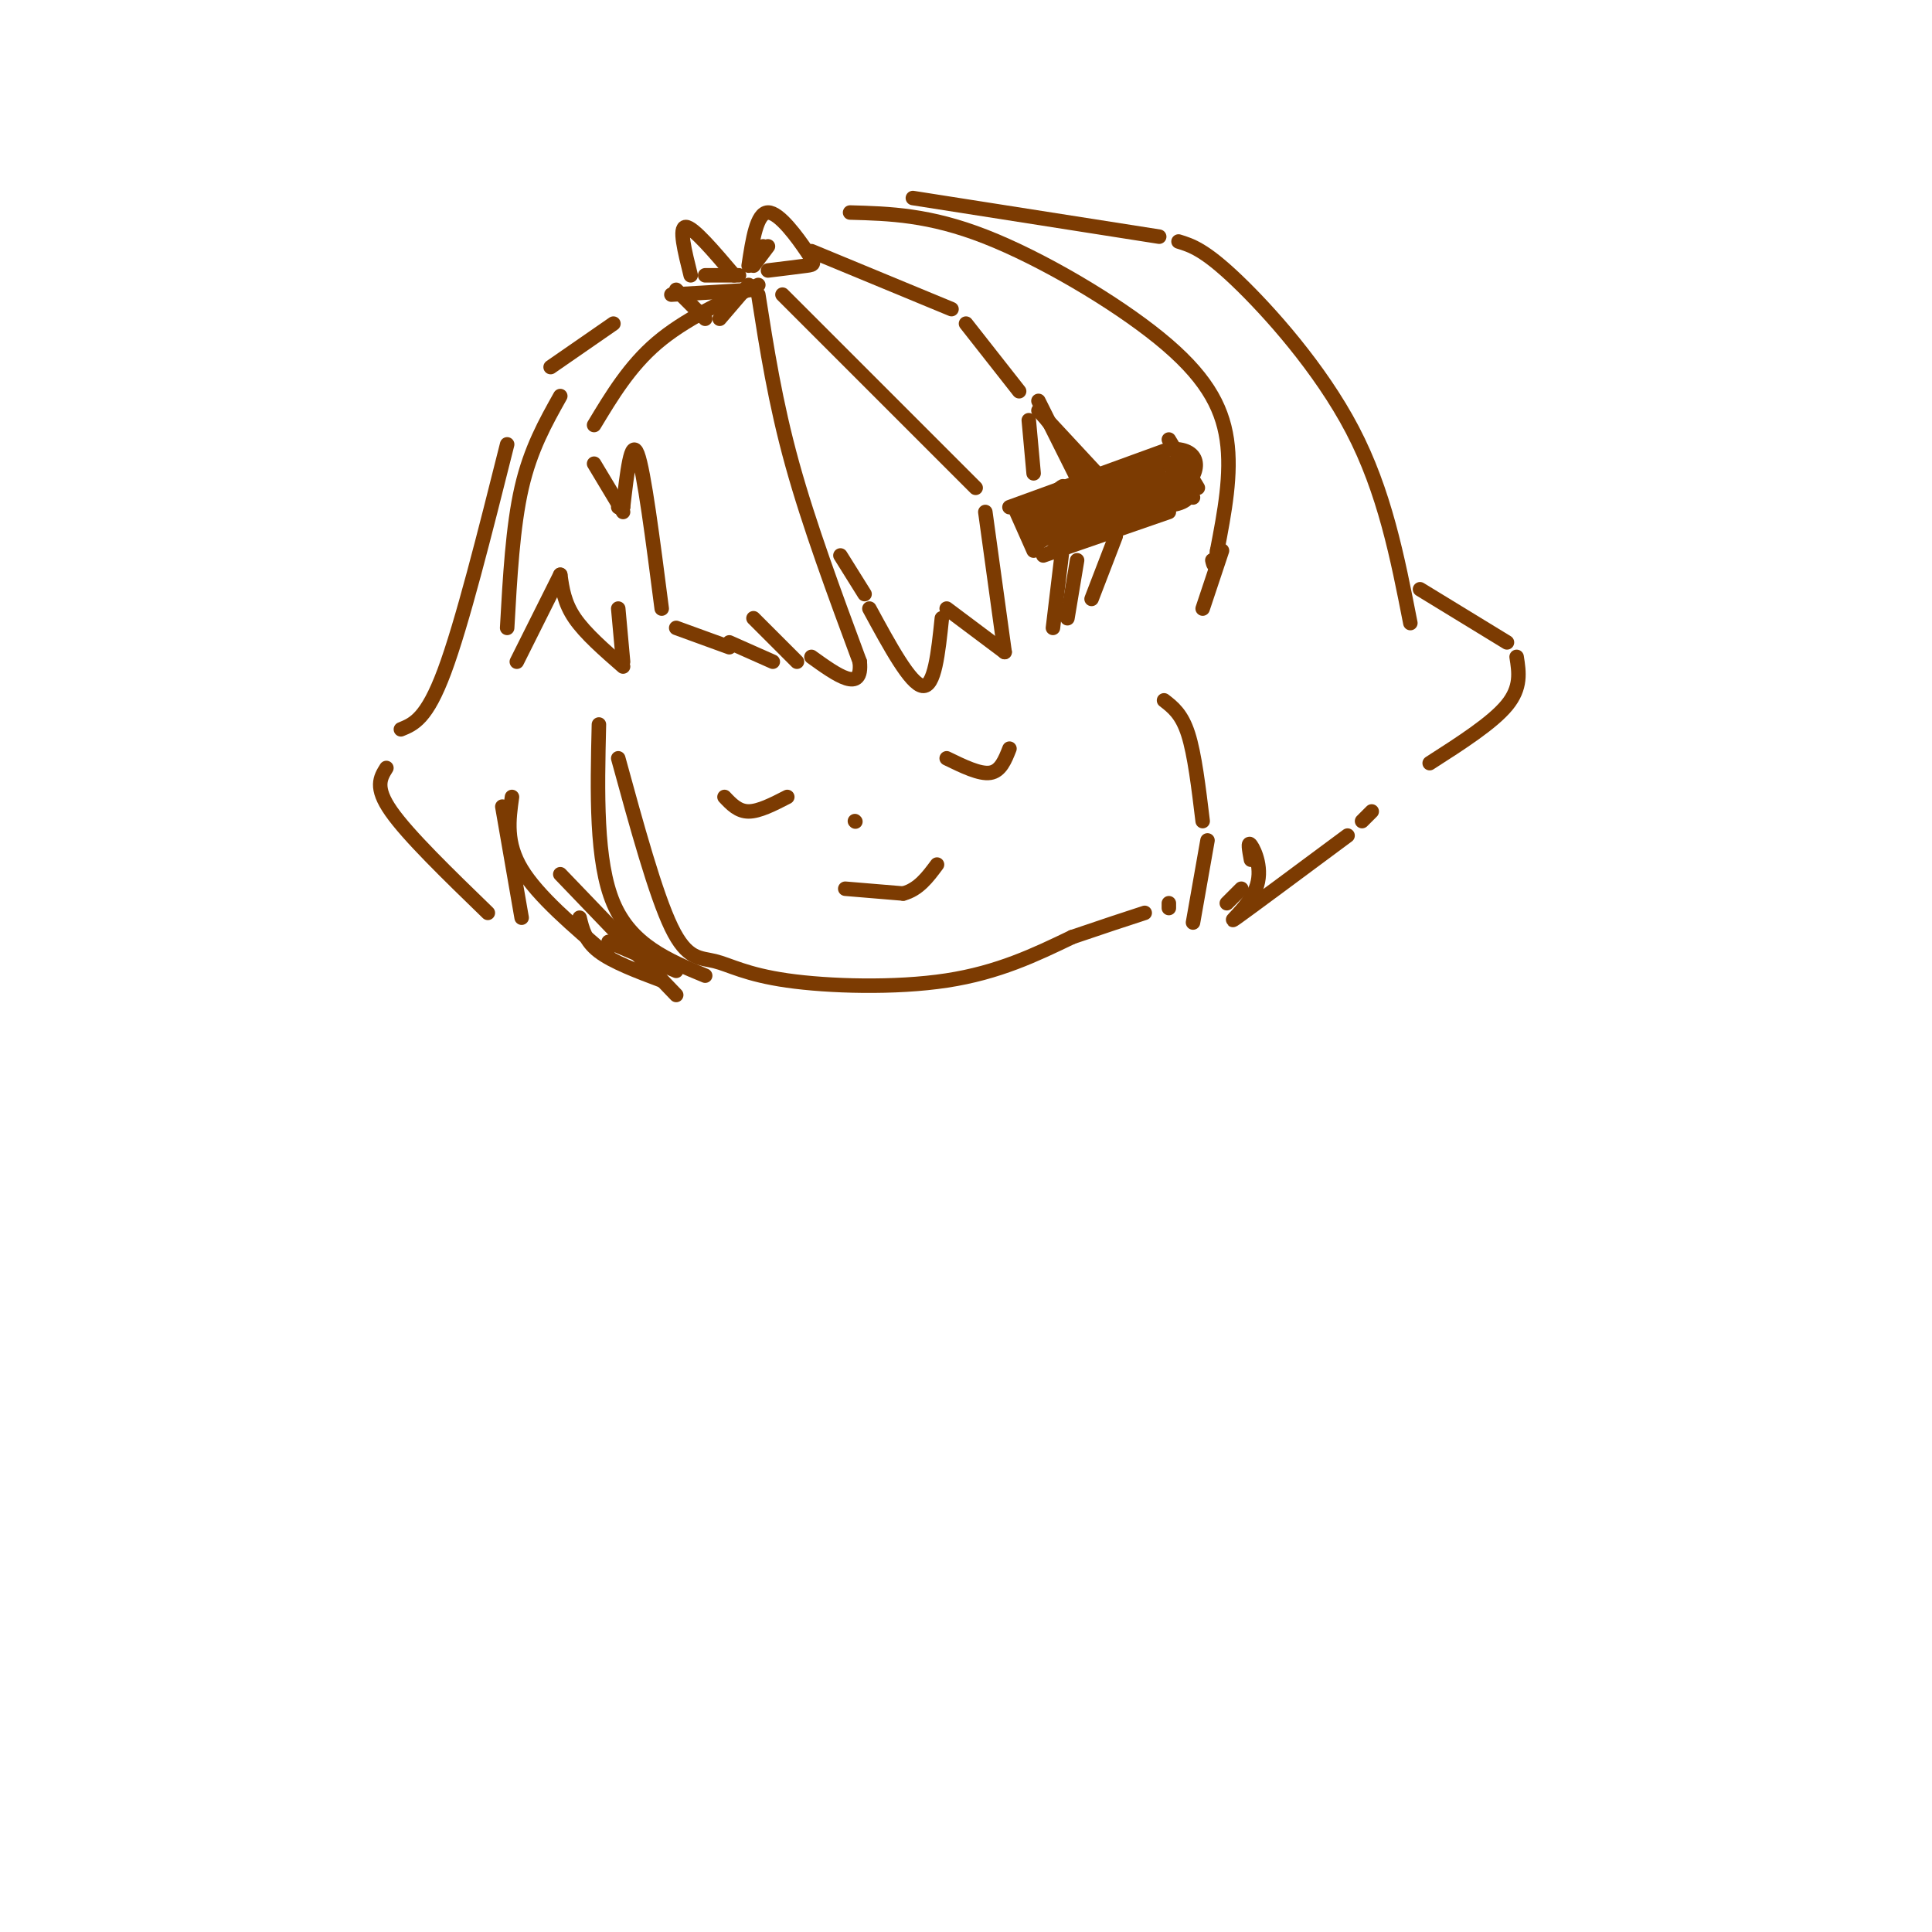 <svg viewBox='0 0 400 400' version='1.1' xmlns='http://www.w3.org/2000/svg' xmlns:xlink='http://www.w3.org/1999/xlink'><g fill='none' stroke='#7C3B02' stroke-width='3' stroke-linecap='round' stroke-linejoin='round'><path d='M216,104c0.000,0.000 19.000,-6.000 19,-6'/><path d='M210,105c0.000,0.000 4.000,9.000 4,9'/><path d='M216,115c0.000,0.000 26.000,-9.000 26,-9'/><path d='M237,97c0.000,0.000 4.000,7.000 4,7'/><path d='M210,105c0.000,0.000 32.000,-9.000 32,-9'/><path d='M242,96c5.667,-0.667 3.833,2.167 2,5'/><path d='M213,107c3.933,-3.733 7.867,-7.467 7,-6c-0.867,1.467 -6.533,8.133 -6,9c0.533,0.867 7.267,-4.067 14,-9'/><path d='M228,101c-2.616,2.464 -16.155,13.124 -14,12c2.155,-1.124 20.003,-14.033 21,-14c0.997,0.033 -14.858,13.010 -17,15c-2.142,1.990 9.429,-7.005 21,-16'/><path d='M239,98c0.518,0.459 -8.686,9.608 -9,10c-0.314,0.392 8.262,-7.971 10,-9c1.738,-1.029 -3.360,5.278 -4,7c-0.640,1.722 3.180,-1.139 7,-4'/><path d='M243,102c1.333,-0.667 1.167,-0.333 1,0'/><path d='M245,97c0.000,0.000 2.000,6.000 2,6'/><path d='M244,96c1.578,2.711 3.156,5.422 2,7c-1.156,1.578 -5.044,2.022 -6,1c-0.956,-1.022 1.022,-3.511 3,-6'/><path d='M243,98c0.667,-0.333 0.833,1.833 1,4'/><path d='M209,105c0.000,0.000 33.000,-12.000 33,-12'/><path d='M242,93c6.689,-0.444 6.911,4.444 3,8c-3.911,3.556 -11.956,5.778 -20,8'/><path d='M231,104c0.000,0.000 -3.000,0.000 -3,0'/><path d='M220,105c4.600,-2.467 9.200,-4.933 7,-4c-2.200,0.933 -11.200,5.267 -12,6c-0.800,0.733 6.600,-2.133 14,-5'/><path d='M242,91c0.000,0.000 6.000,10.000 6,10'/><path d='M246,97c0.000,0.000 1.000,3.000 1,3'/><path d='M215,85c0.000,0.000 13.000,14.000 13,14'/><path d='M215,83c0.000,0.000 10.000,20.000 10,20'/><path d='M216,86c0.000,0.000 11.000,14.000 11,14'/><path d='M222,94c0.000,0.000 4.000,6.000 4,6'/><path d='M156,60c0.000,0.000 -17.000,1.000 -17,1'/><path d='M140,60c0.000,0.000 6.000,6.000 6,6'/><path d='M149,66c0.000,0.000 6.000,-7.000 6,-7'/><path d='M155,55c0.833,-5.470 1.667,-10.940 4,-11c2.333,-0.060 6.167,5.292 8,8c1.833,2.708 1.667,2.774 0,3c-1.667,0.226 -4.833,0.613 -8,1'/><path d='M156,55c0.000,0.000 3.000,-4.000 3,-4'/><path d='M158,52c0.000,0.000 0.000,-1.000 0,-1'/><path d='M152,57c-4.250,-5.000 -8.500,-10.000 -10,-10c-1.500,0.000 -0.250,5.000 1,10'/><path d='M146,57c0.000,0.000 7.000,0.000 7,0'/><path d='M157,59c-7.667,3.583 -15.333,7.167 -21,12c-5.667,4.833 -9.333,10.917 -13,17'/><path d='M123,96c0.000,0.000 6.000,10.000 6,10'/><path d='M129,105c0.000,0.000 -1.000,0.000 -1,0'/><path d='M129,105c0.833,-7.250 1.667,-14.500 3,-11c1.333,3.500 3.167,17.750 5,32'/><path d='M140,130c0.000,0.000 11.000,4.000 11,4'/><path d='M151,133c0.000,0.000 9.000,4.000 9,4'/><path d='M157,61c1.750,11.167 3.500,22.333 7,35c3.500,12.667 8.750,26.833 14,41'/><path d='M178,137c0.667,6.667 -4.667,2.833 -10,-1'/><path d='M165,137c0.000,0.000 -9.000,-9.000 -9,-9'/><path d='M162,61c0.000,0.000 40.000,40.000 40,40'/><path d='M204,106c0.000,0.000 4.000,29.000 4,29'/><path d='M208,135c0.000,0.000 -12.000,-9.000 -12,-9'/><path d='M195,128c-0.750,7.167 -1.500,14.333 -4,14c-2.500,-0.333 -6.750,-8.167 -11,-16'/><path d='M174,115c0.000,0.000 5.000,8.000 5,8'/><path d='M116,82c-3.083,5.500 -6.167,11.000 -8,19c-1.833,8.000 -2.417,18.500 -3,29'/><path d='M107,137c0.000,0.000 9.000,-18.000 9,-18'/><path d='M116,119c0.417,2.917 0.833,5.833 3,9c2.167,3.167 6.083,6.583 10,10'/><path d='M129,137c0.000,0.000 -1.000,-11.000 -1,-11'/><path d='M114,76c0.000,0.000 13.000,-9.000 13,-9'/><path d='M168,52c0.000,0.000 29.000,12.000 29,12'/><path d='M200,67c0.000,0.000 11.000,14.000 11,14'/><path d='M213,87c0.000,0.000 1.000,11.000 1,11'/><path d='M221,105c0.000,0.000 -3.000,25.000 -3,25'/><path d='M223,116c0.000,0.000 -2.000,12.000 -2,12'/><path d='M231,111c0.000,0.000 -5.000,13.000 -5,13'/><path d='M176,44c8.190,0.226 16.381,0.452 28,5c11.619,4.548 26.667,13.417 36,21c9.333,7.583 12.952,13.881 14,21c1.048,7.119 -0.476,15.060 -2,23'/><path d='M252,114c-0.500,4.167 -0.750,3.083 -1,2'/><path d='M253,114c0.000,0.000 -4.000,12.000 -4,12'/><path d='M189,41c0.000,0.000 51.000,8.000 51,8'/><path d='M244,50c2.667,0.822 5.333,1.644 12,8c6.667,6.356 17.333,18.244 24,31c6.667,12.756 9.333,26.378 12,40'/><path d='M294,122c0.000,0.000 18.000,11.000 18,11'/><path d='M314,136c0.500,3.167 1.000,6.333 -2,10c-3.000,3.667 -9.500,7.833 -16,12'/><path d='M105,92c-4.667,18.583 -9.333,37.167 -13,47c-3.667,9.833 -6.333,10.917 -9,12'/><path d='M80,159c-1.250,2.000 -2.500,4.000 1,9c3.500,5.000 11.750,13.000 20,21'/><path d='M108,190c0.000,0.000 -4.000,-23.000 -4,-23'/><path d='M106,165c-0.667,4.750 -1.333,9.500 2,15c3.333,5.500 10.667,11.750 18,18'/><path d='M126,195c0.000,0.000 14.000,6.000 14,6'/><path d='M124,150c-0.333,14.167 -0.667,28.333 3,37c3.667,8.667 11.333,11.833 19,15'/><path d='M116,181c0.000,0.000 24.000,25.000 24,25'/><path d='M120,190c0.583,2.417 1.167,4.833 4,7c2.833,2.167 7.917,4.083 13,6'/><path d='M241,145c1.833,1.417 3.667,2.833 5,7c1.333,4.167 2.167,11.083 3,18'/><path d='M250,174c0.000,0.000 -3.000,17.000 -3,17'/><path d='M254,187c0.000,0.000 3.000,-3.000 3,-3'/><path d='M259,178c-0.369,-2.006 -0.738,-4.012 0,-3c0.738,1.012 2.583,5.042 1,9c-1.583,3.958 -6.595,7.845 -4,6c2.595,-1.845 12.798,-9.423 23,-17'/><path d='M282,170c0.000,0.000 2.000,-2.000 2,-2'/><path d='M128,157c3.863,14.107 7.726,28.214 11,35c3.274,6.786 5.960,6.252 9,7c3.040,0.748 6.434,2.778 15,4c8.566,1.222 22.305,1.635 33,0c10.695,-1.635 18.348,-5.317 26,-9'/><path d='M222,194c6.833,-2.333 10.917,-3.667 15,-5'/><path d='M242,188c0.000,0.000 0.000,-1.000 0,-1'/><path d='M196,157c3.417,1.667 6.833,3.333 9,3c2.167,-0.333 3.083,-2.667 4,-5'/><path d='M150,165c1.417,1.500 2.833,3.000 5,3c2.167,0.000 5.083,-1.500 8,-3'/><path d='M175,184c0.000,0.000 12.000,1.000 12,1'/><path d='M187,185c3.167,-0.833 5.083,-3.417 7,-6'/><path d='M177,170c0.000,0.000 0.100,0.100 0.1,0.1'/></g>
</svg>